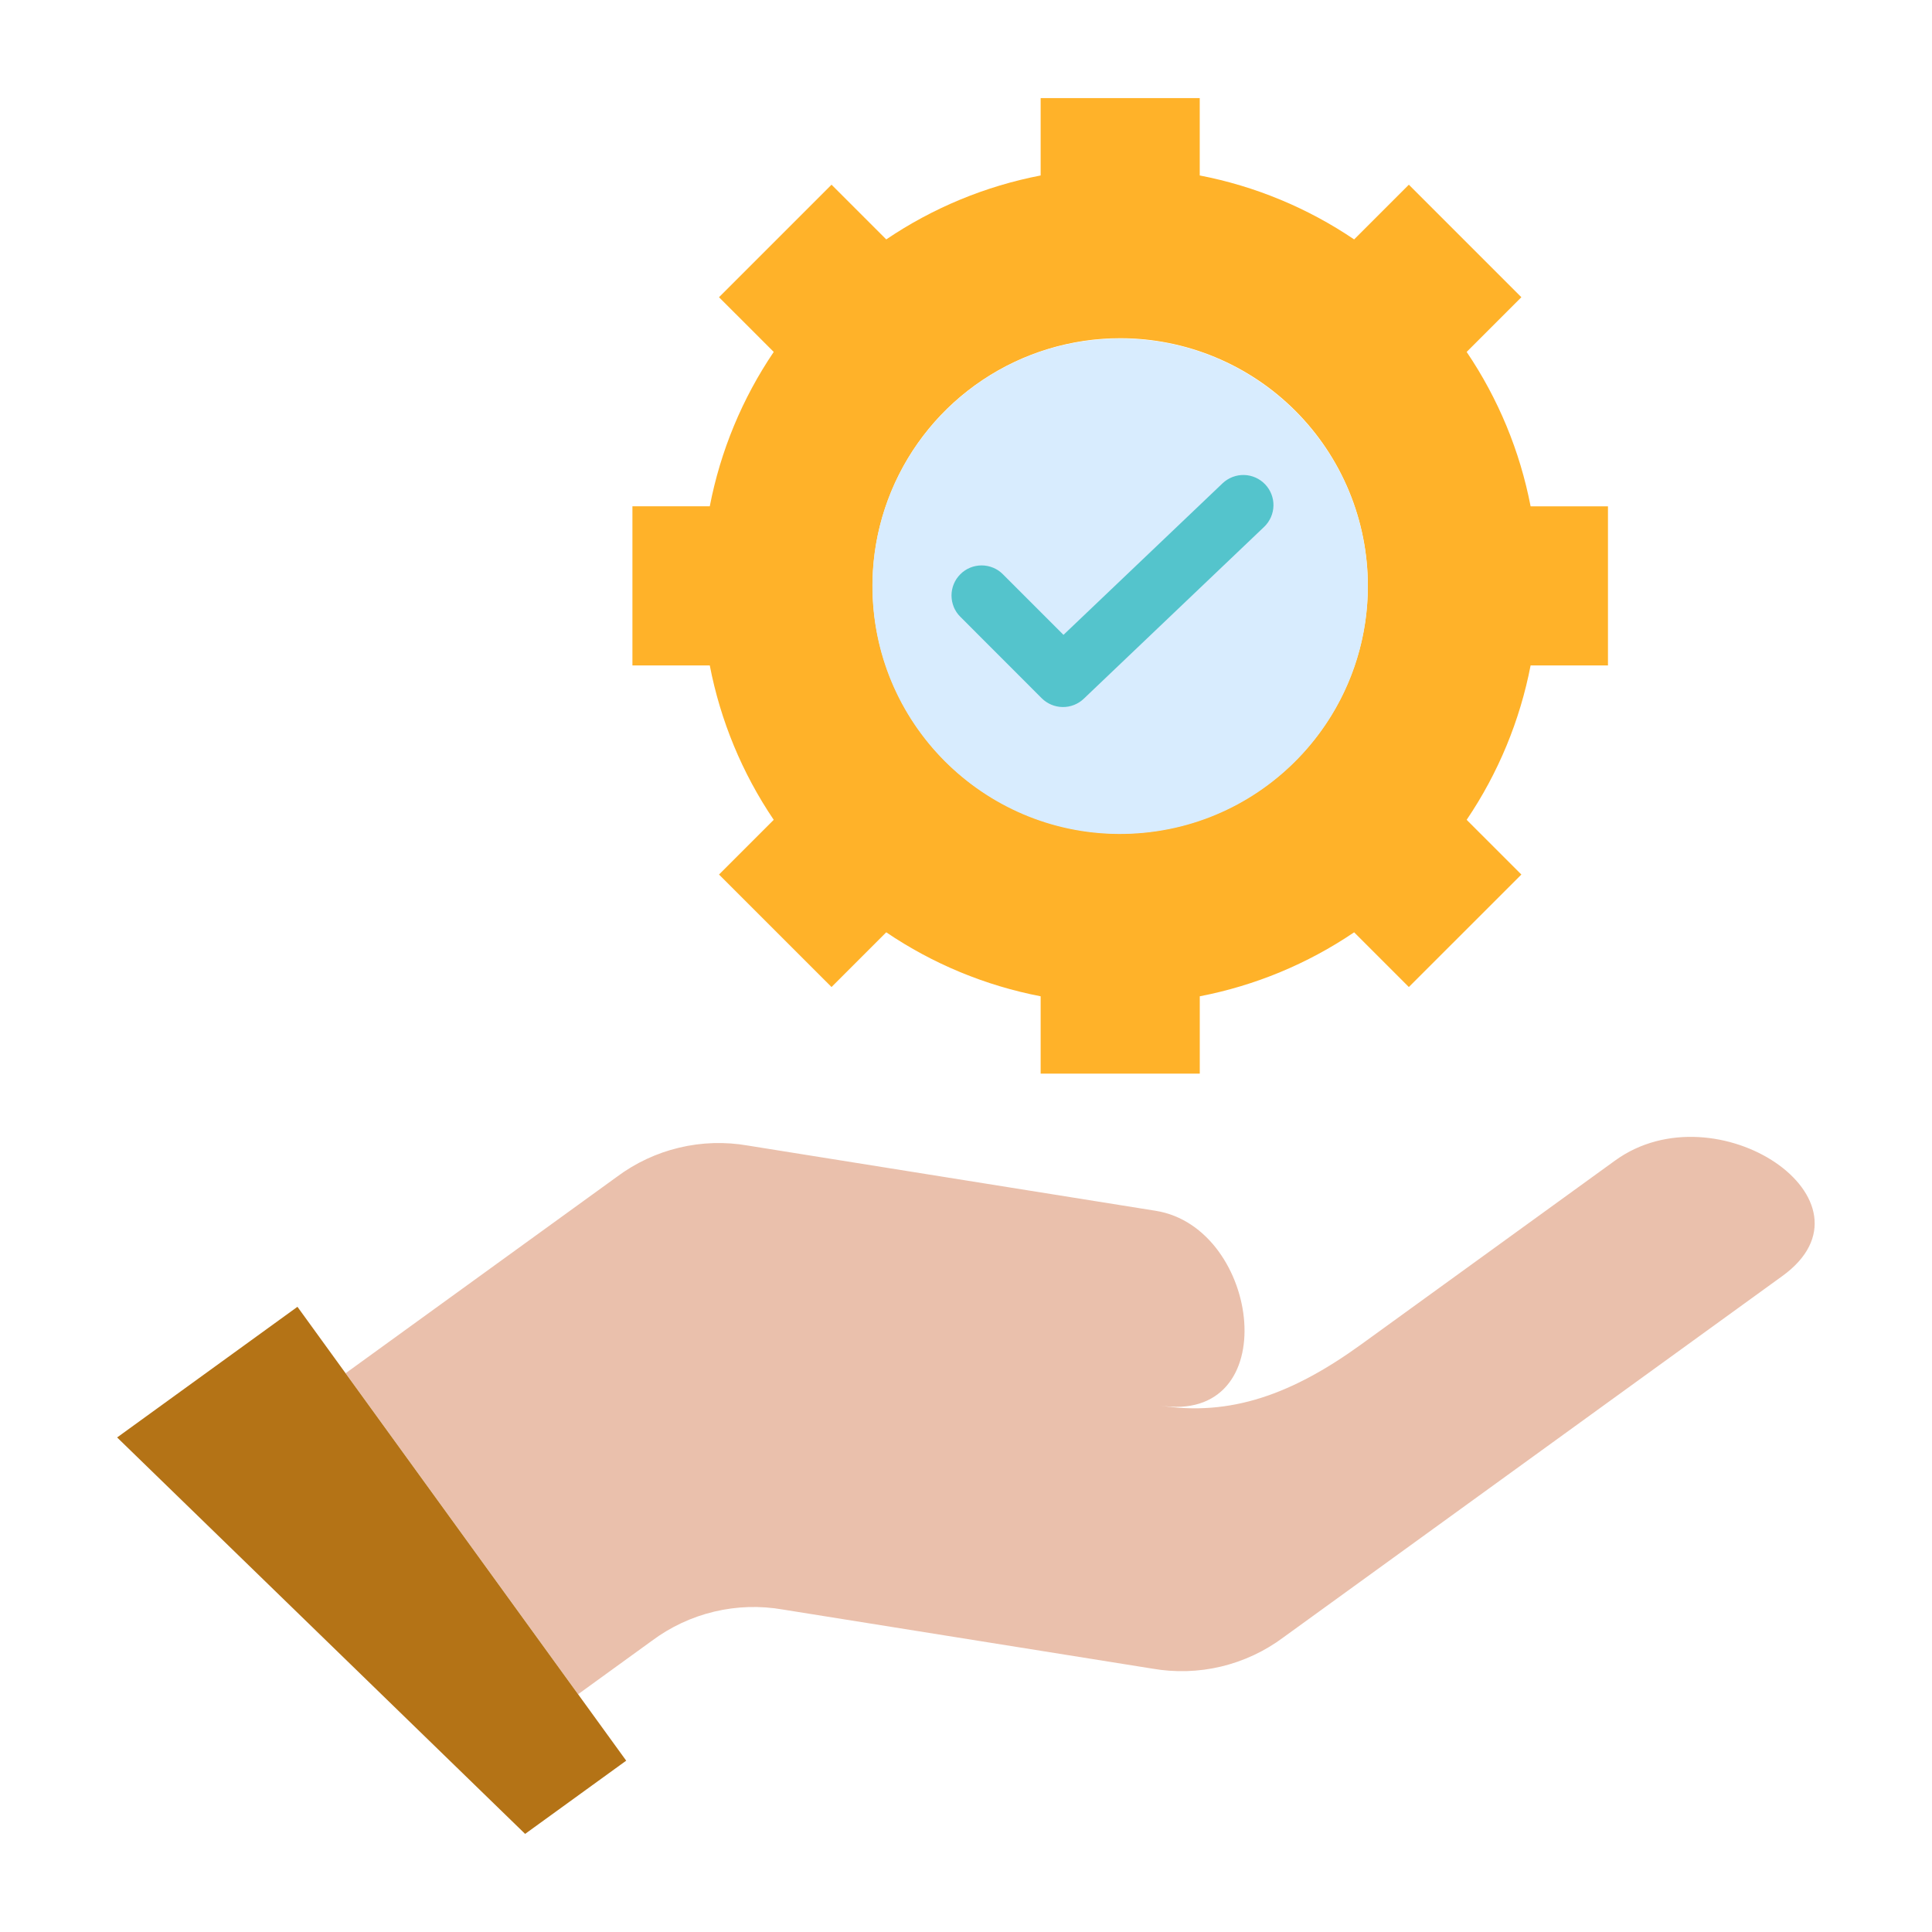 <svg width="50" height="50" viewBox="0 0 50 50" fill="none" xmlns="http://www.w3.org/2000/svg">
<path fill-rule="evenodd" clip-rule="evenodd" d="M19.355 29.647L29.908 31.335C32.638 31.771 33.262 36.895 29.997 36.372C31.843 36.668 33.452 36.079 35.232 34.79L41.798 30.035C44.42 28.135 48.806 31.083 46.128 33.023L33.216 42.374C32.736 42.733 32.187 42.99 31.603 43.13C31.02 43.269 30.414 43.287 29.823 43.184L20.263 41.655C19.672 41.551 19.066 41.57 18.483 41.709C17.9 41.848 17.351 42.105 16.87 42.464L14.962 43.846L8.945 35.539L15.963 30.457C16.443 30.098 16.992 29.841 17.575 29.702C18.159 29.562 18.764 29.544 19.355 29.647Z" fill="#EAC0AC"/>
<path fill-rule="evenodd" clip-rule="evenodd" d="M7.698 33.82L16.206 45.566L13.59 47.461L3.031 37.201L7.698 33.82Z" fill="#B47316"/>
<path fill-rule="evenodd" clip-rule="evenodd" d="M26.932 2.539H31.049V4.541C32.48 4.817 33.839 5.38 35.045 6.196L36.461 4.78L39.373 7.692L37.957 9.108C38.773 10.314 39.336 11.673 39.612 13.104H41.614V17.221H39.612C39.336 18.651 38.773 20.011 37.957 21.217L39.373 22.633L36.461 25.544L35.045 24.128C33.839 24.945 32.48 25.508 31.05 25.784V27.785H26.932V25.784C25.502 25.508 24.142 24.945 22.936 24.128L21.52 25.544L18.608 22.633L20.024 21.217C19.208 20.011 18.645 18.651 18.369 17.221H16.367V13.103H18.369C18.645 11.673 19.208 10.314 20.024 9.108L18.608 7.692L21.52 4.78L22.936 6.196C24.142 5.38 25.502 4.817 26.932 4.541V2.539ZM28.991 8.753C27.723 8.753 26.484 9.129 25.43 9.833C24.375 10.537 23.554 11.538 23.069 12.709C22.584 13.881 22.457 15.169 22.704 16.413C22.951 17.656 23.562 18.798 24.458 19.695C25.355 20.591 26.497 21.201 27.74 21.449C28.983 21.696 30.272 21.569 31.443 21.084C32.614 20.599 33.615 19.777 34.32 18.723C35.024 17.669 35.4 16.43 35.4 15.162C35.4 13.462 34.725 11.832 33.523 10.63C32.321 9.428 30.691 8.753 28.991 8.753H28.991Z" fill="#FFB229"/>
<path d="M29.277 21.576C32.813 21.417 35.551 18.421 35.392 14.885C35.232 11.348 32.236 8.611 28.7 8.77C25.164 8.929 22.426 11.925 22.585 15.462C22.745 18.998 25.741 21.736 29.277 21.576Z" fill="#D8ECFE"/>
<path fill-rule="evenodd" clip-rule="evenodd" d="M24.852 15.961C24.779 15.889 24.722 15.803 24.683 15.708C24.645 15.613 24.625 15.512 24.625 15.41C24.625 15.307 24.646 15.206 24.685 15.112C24.724 15.017 24.782 14.932 24.855 14.86C24.927 14.787 25.013 14.73 25.108 14.691C25.203 14.652 25.304 14.633 25.406 14.633C25.509 14.633 25.61 14.654 25.704 14.693C25.799 14.732 25.884 14.79 25.956 14.863L27.523 16.43L31.645 12.503C31.795 12.363 31.995 12.287 32.2 12.293C32.406 12.299 32.6 12.386 32.742 12.535C32.884 12.684 32.961 12.883 32.957 13.088C32.952 13.294 32.867 13.489 32.719 13.632L28.047 18.084C27.9 18.224 27.703 18.301 27.5 18.298C27.296 18.295 27.102 18.213 26.958 18.069L24.852 15.961Z" fill="#54C4CC"/>
</svg>
